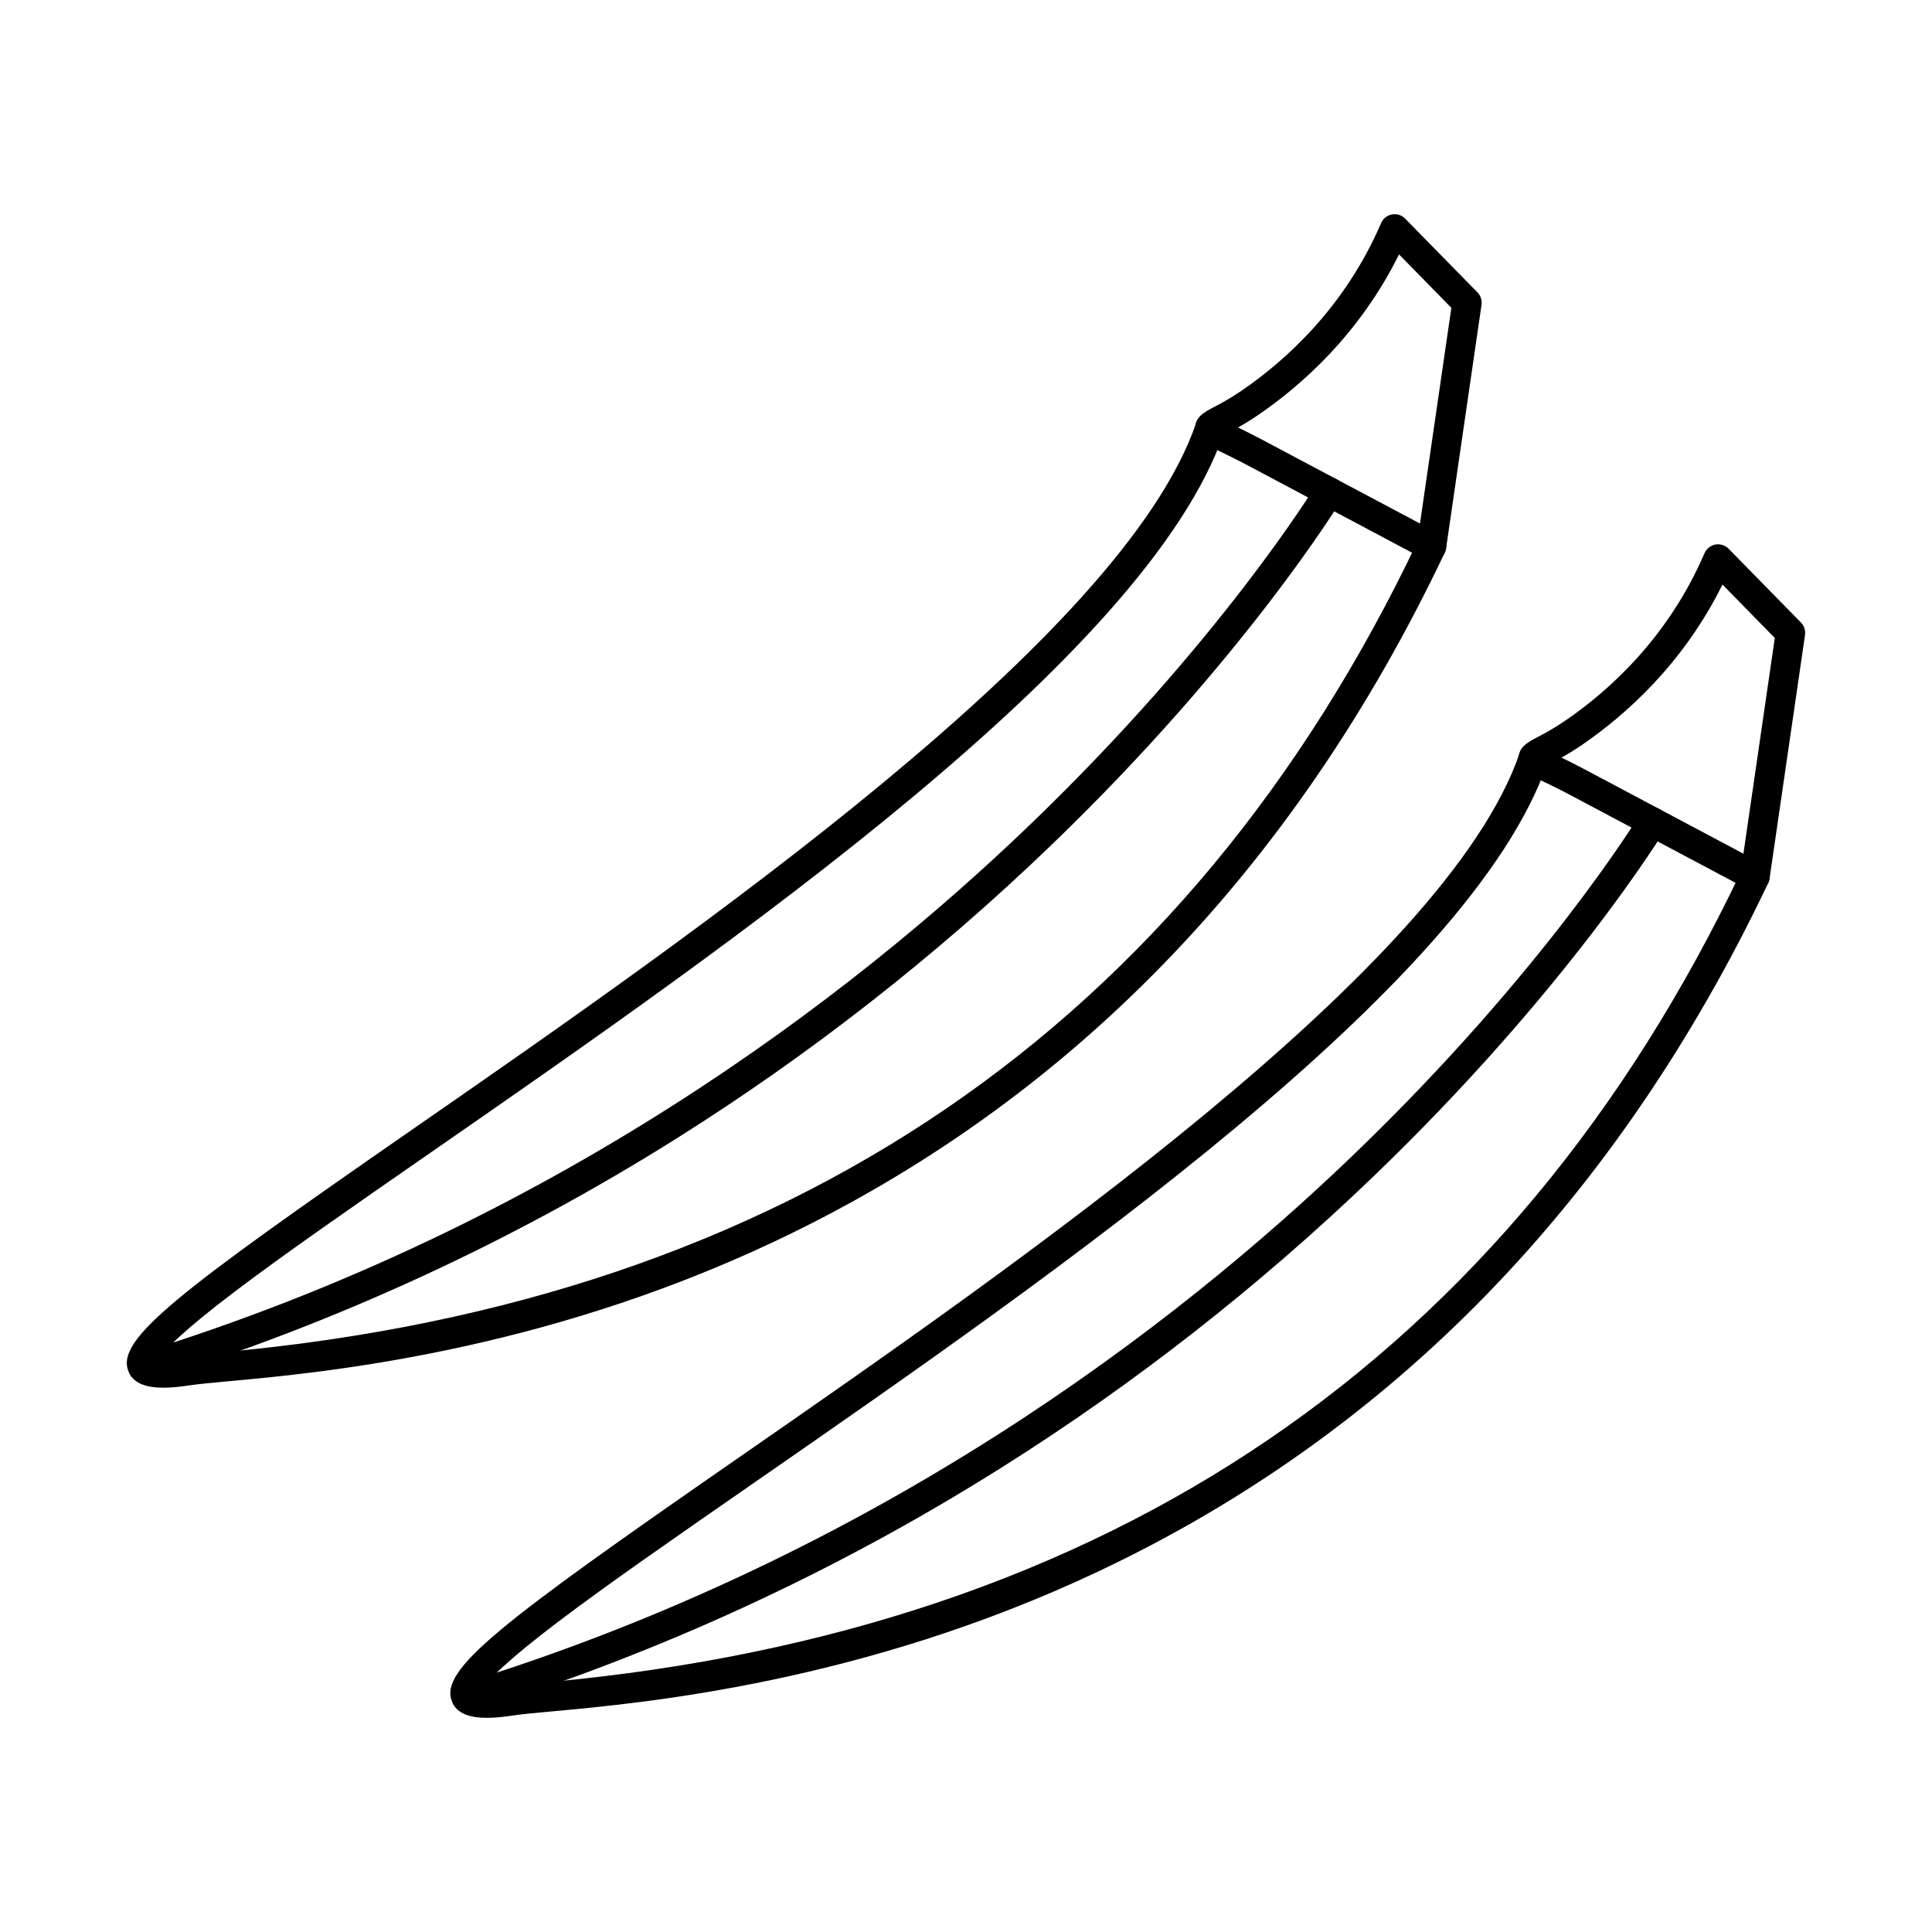 <?xml version="1.0" encoding="UTF-8"?>
<!-- The Best Svg Icon site in the world: iconSvg.co, Visit us! https://iconsvg.co -->
<svg fill="#000000" width="800px" height="800px" version="1.1" viewBox="144 144 512 512" xmlns="http://www.w3.org/2000/svg">
 <g fill-rule="evenodd">
  <path d="m187.26 511.75c-4.285 0-7.894-0.996-9.227-4.348-3.34-8.422 12.332-20.473 75.555-64.297 74.855-51.895 187.97-130.32 207.37-186.93 0.703-2.031 2.926-3.117 4.957-2.418 2.043 0.691 3.129 2.914 2.43 4.949-20.238 59.035-130.1 135.2-210.32 190.81-20.723 14.375-38.637 26.789-51.75 36.727-13.836 10.473-18.531 15.441-20.105 17.676 1.262 0.07 3.445 0.02 7.07-0.527 2.449-0.367 6.035-0.699 10.574-1.117 148.36-13.656 254.68-86.039 316.02-215.15 0.926-1.949 3.242-2.773 5.191-1.848 1.953 0.926 2.773 3.25 1.848 5.191-40.098 84.414-99.855 145.82-177.61 182.53-62.457 29.48-120.11 34.785-144.73 37.051-4.418 0.406-7.902 0.73-10.141 1.066-2.418 0.355-4.875 0.641-7.141 0.641z"/>
  <path d="m475.31 250.7h0.008zm-3.211 6.594c1.719 0.824 3.852 1.891 6.422 3.25l41.785 22.199 8.32-57.168-13.867-14.152c-10.445 21.09-25.797 34.664-37.246 42.496-2.062 1.41-3.883 2.508-5.414 3.371zm51.266 35.395c-0.629 0-1.25-0.141-1.828-0.445l-46.68-24.809c-3.16-1.676-5.672-2.887-7.5-3.781-4.227-2.031-6.543-3.148-6.602-6.188-0.051-2.957 2.367-4.227 4.926-5.578 1.809-0.945 4.277-2.246 7.426-4.41 11.52-7.883 27.266-21.977 36.898-44.355 0.508-1.199 1.586-2.062 2.863-2.297 1.281-0.242 2.59 0.172 3.504 1.105l19.172 19.555c0.852 0.875 1.25 2.094 1.074 3.293l-9.395 64.574c-0.184 1.25-0.965 2.348-2.094 2.914-0.559 0.285-1.16 0.418-1.766 0.418z"/>
  <path d="m181.92 510.32c-1.668 0-3.211-1.078-3.731-2.754-0.637-2.062 0.52-4.246 2.582-4.875 109.86-33.914 188.85-94.703 235.77-139.73 50.891-48.836 76.082-90.195 76.336-90.609 1.109-1.84 3.504-2.438 5.356-1.332 1.848 1.117 2.438 3.516 1.332 5.363-0.25 0.418-25.855 42.484-77.414 92.012-30.262 29.066-63.445 55.023-98.625 77.16-43.98 27.664-91.242 49.395-140.45 64.582-0.387 0.121-0.773 0.184-1.145 0.184z"/>
  <path d="m272.98 599.24c-4.277 0-7.883-1.004-9.215-4.348-3.34-8.434 12.332-20.473 75.555-64.297 74.844-51.906 187.97-130.32 207.37-186.93 0.703-2.043 2.914-3.117 4.957-2.43 2.031 0.699 3.117 2.914 2.43 4.957-20.246 59.027-130.1 135.2-210.32 190.81-20.734 14.375-38.637 26.789-51.75 36.715-13.836 10.484-18.531 15.453-20.105 17.688 1.262 0.07 3.445 0.012 7.062-0.527 2.461-0.367 6.043-0.699 10.586-1.117 148.36-13.656 254.67-86.051 316.02-215.16 0.926-1.941 3.25-2.773 5.203-1.848 1.941 0.926 2.773 3.25 1.848 5.203-40.098 84.402-99.855 145.82-177.61 182.52-62.457 29.48-120.11 34.797-144.73 37.062-4.418 0.406-7.914 0.723-10.148 1.059-2.406 0.363-4.867 0.648-7.141 0.648z"/>
  <path d="m561.03 338.19h0.008zm-3.211 6.582c1.715 0.832 3.848 1.891 6.41 3.262l41.797 22.199 8.312-57.168-13.867-14.152c-10.434 21.09-25.785 34.652-37.234 42.496h0.004c-2.074 1.414-3.894 2.5-5.414 3.363zm51.262 35.406c-0.629 0-1.262-0.152-1.828-0.457l-46.68-24.801c-3.16-1.688-5.668-2.894-7.508-3.777-4.215-2.031-6.543-3.16-6.594-6.199-0.051-2.945 2.367-4.215 4.926-5.566 1.797-0.953 4.277-2.254 7.426-4.41h0.004c11.52-7.883 27.266-21.984 36.887-44.367 0.52-1.188 1.594-2.051 2.875-2.297 1.281-0.234 2.59 0.184 3.496 1.105l19.184 19.566c0.855 0.875 1.25 2.082 1.078 3.293l-9.398 64.562c-0.184 1.262-0.965 2.348-2.094 2.926-0.559 0.273-1.16 0.418-1.766 0.418z"/>
  <path d="m267.64 597.8c-1.668 0-3.211-1.078-3.731-2.754-0.641-2.055 0.52-4.238 2.57-4.875 109.98-33.941 189.04-94.816 235.97-139.91 50.828-48.828 75.891-90.012 76.133-90.418 1.117-1.848 3.516-2.449 5.363-1.332 1.84 1.105 2.438 3.504 1.32 5.356-0.254 0.418-25.855 42.496-77.414 92.023-30.254 29.066-63.434 55.023-98.617 77.148-43.988 27.672-91.242 49.406-140.45 64.594-0.387 0.121-0.773 0.172-1.148 0.172z"/>
 </g>
</svg>